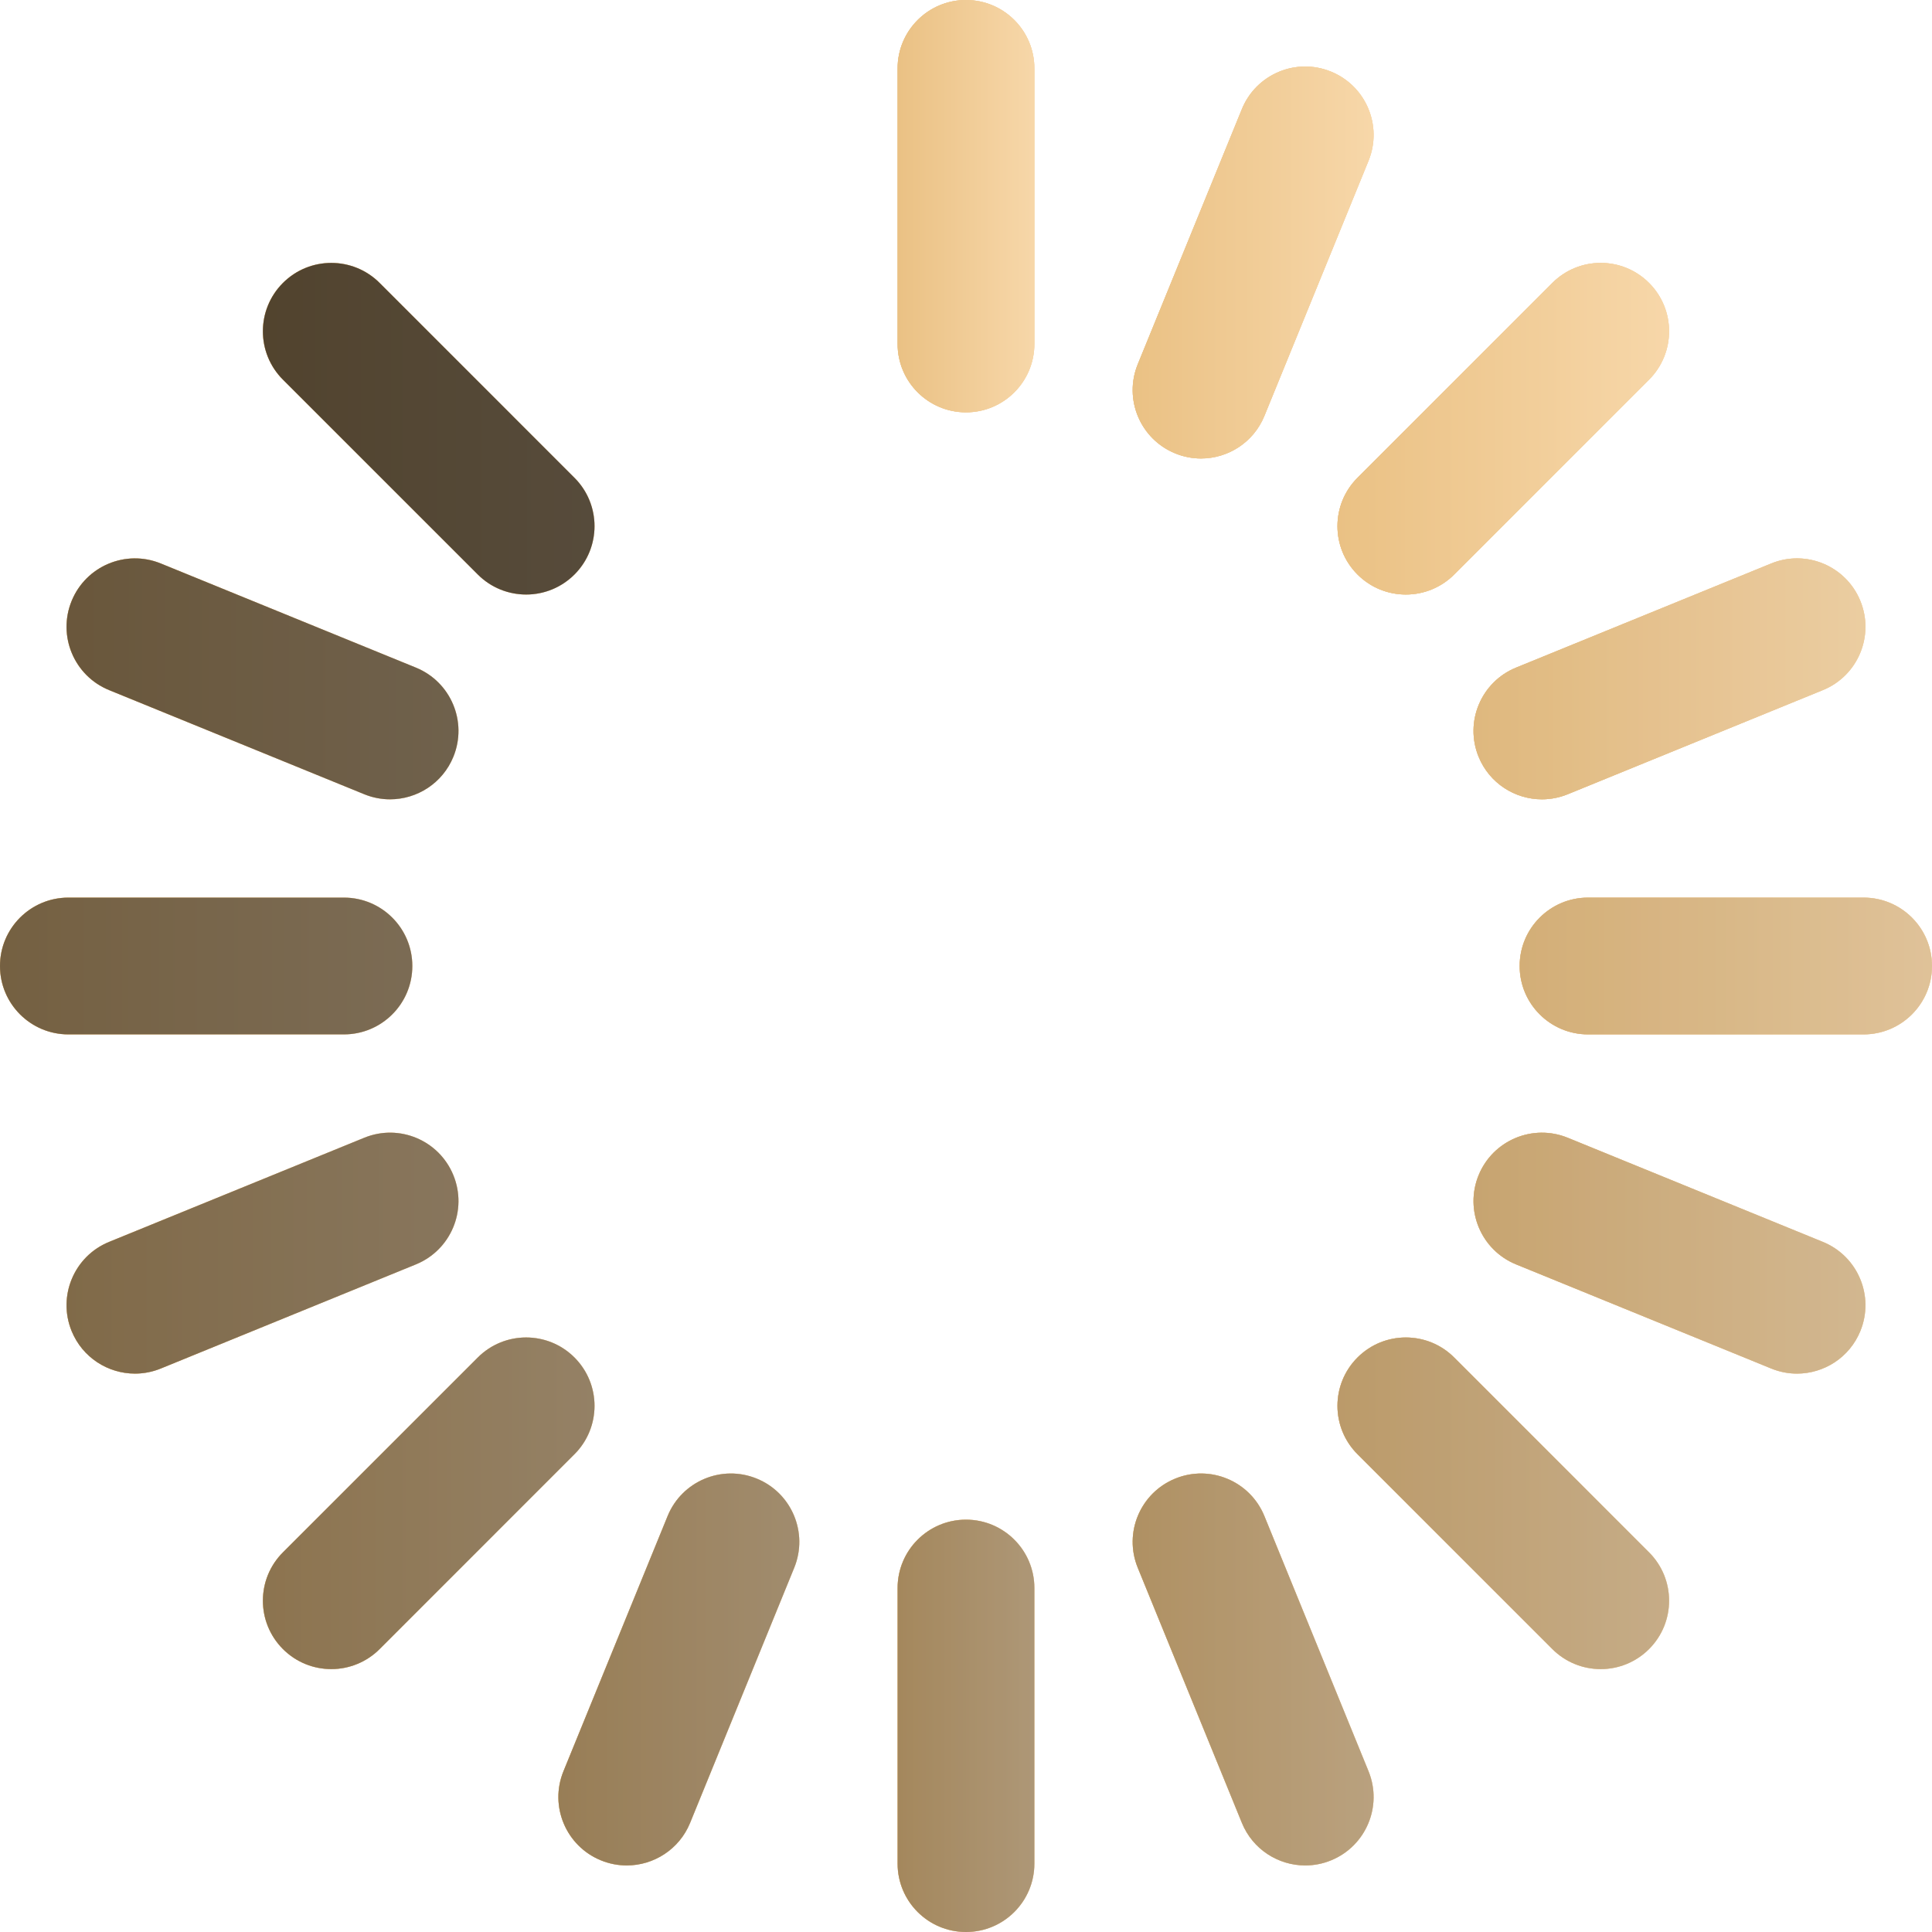 <?xml version="1.0" encoding="UTF-8"?> <svg xmlns="http://www.w3.org/2000/svg" width="328" height="328" viewBox="0 0 328 328" fill="none"><path d="M163.999 70.004C157.587 70.004 152.389 64.806 152.389 58.394V11.61C152.389 5.197 157.587 0 163.999 0C170.411 0 175.609 5.197 175.609 11.61V58.394C175.609 64.806 170.411 70.004 163.999 70.004Z" fill="url(#paint0_linear_60_7)"></path><path d="M163.999 328C157.587 328 152.389 322.803 152.389 316.39V269.606C152.389 263.193 157.587 257.996 163.999 257.996C170.411 257.996 175.609 263.193 175.609 269.606V316.39C175.609 322.803 170.411 328 163.999 328Z" fill="url(#paint1_linear_60_7)"></path><path d="M221.592 316.701C217.014 316.701 212.676 313.975 210.839 309.476L193.16 266.162C190.737 260.225 193.585 253.448 199.521 251.026C205.454 248.6 212.234 251.45 214.657 257.386L232.337 300.7C234.76 306.637 231.911 313.414 225.975 315.837C224.584 316.407 223.096 316.701 221.592 316.701Z" fill="url(#paint2_linear_60_7)"></path><path d="M203.905 77.838C202.443 77.838 200.958 77.561 199.521 76.974C193.585 74.552 190.737 67.774 193.16 61.838L210.839 18.523C213.262 12.586 220.039 9.73 225.975 12.162C231.912 14.584 234.76 21.362 232.337 27.298L214.658 70.613C212.821 75.113 208.483 77.838 203.905 77.838Z" fill="url(#paint3_linear_60_7)"></path><path d="M106.406 316.701C104.944 316.701 103.459 316.424 102.022 315.837C96.086 313.415 93.238 306.637 95.661 300.701L113.34 257.386C115.764 251.449 122.54 248.599 128.476 251.026C134.413 253.447 137.261 260.225 134.838 266.162L117.159 309.477C115.322 313.976 110.984 316.701 106.406 316.701Z" fill="url(#paint4_linear_60_7)"></path><path d="M22.914 233.201C18.336 233.201 13.998 230.478 12.161 225.977C9.738 220.04 12.586 213.263 18.522 210.841L61.836 193.161C67.772 190.73 74.549 193.582 76.972 199.521C79.396 205.458 76.548 212.235 70.612 214.657L27.298 232.337C25.907 232.907 24.418 233.201 22.914 233.201Z" fill="url(#paint5_linear_60_7)"></path><path d="M261.778 135.704C257.2 135.704 252.862 132.98 251.025 128.479C248.601 122.542 251.45 115.765 257.386 113.343L300.7 95.663C306.634 93.234 313.413 96.085 315.836 102.024C318.26 107.961 315.412 114.738 309.475 117.16L266.162 134.84C264.77 135.41 263.281 135.703 261.778 135.704Z" fill="url(#paint6_linear_60_7)"></path><path d="M66.22 135.704C64.759 135.704 63.273 135.427 61.836 134.839L18.522 117.159C12.586 114.738 9.738 107.96 12.162 102.023C14.585 96.087 21.36 93.239 27.298 95.663L70.612 113.343C76.549 115.764 79.397 122.542 76.973 128.479C75.136 132.978 70.797 135.704 66.22 135.704Z" fill="url(#paint7_linear_60_7)"></path><path d="M305.084 233.201C303.623 233.201 302.138 232.924 300.701 232.337L257.387 214.657C251.45 212.235 248.602 205.457 251.026 199.521C253.449 193.589 260.225 190.738 266.163 193.161L309.477 210.841C315.413 213.262 318.261 220.04 315.837 225.977C314.001 230.475 309.662 233.201 305.084 233.201Z" fill="url(#paint8_linear_60_7)"></path><path d="M238.674 100.935C235.702 100.935 232.732 99.801 230.465 97.534C225.931 93.001 225.93 85.65 230.464 81.117L263.545 48.035C268.078 43.5 275.429 43.5 279.963 48.035C284.497 52.568 284.497 59.919 279.964 64.453L246.883 97.534C245.806 98.614 244.527 99.47 243.118 100.054C241.709 100.637 240.199 100.937 238.674 100.935Z" fill="url(#paint9_linear_60_7)"></path><path d="M56.244 283.366C53.273 283.366 50.302 282.232 48.035 279.965C43.501 275.432 43.501 268.08 48.034 263.547L81.115 230.466C85.648 225.931 93 225.931 97.533 230.466C102.067 234.999 102.068 242.35 97.534 246.883L64.454 279.965C63.377 281.044 62.097 281.901 60.688 282.484C59.279 283.068 57.769 283.368 56.244 283.366Z" fill="url(#paint10_linear_60_7)"></path><path d="M89.324 100.935C86.352 100.935 83.382 99.801 81.115 97.534L48.034 64.453C43.5 59.92 43.5 52.569 48.035 48.035C52.568 43.502 59.919 43.502 64.453 48.035L97.534 81.117C102.068 85.65 102.068 93.001 97.533 97.534C96.456 98.614 95.177 99.47 93.768 100.054C92.359 100.637 90.849 100.937 89.324 100.935Z" fill="url(#paint11_linear_60_7)"></path><path d="M271.754 283.366C268.782 283.366 265.812 282.232 263.545 279.965L230.464 246.883C225.93 242.35 225.931 234.999 230.465 230.466C234.998 225.933 242.349 225.933 246.883 230.466L279.964 263.547C284.497 268.08 284.497 275.432 279.963 279.965C278.886 281.044 277.607 281.901 276.198 282.485C274.789 283.068 273.279 283.368 271.754 283.366Z" fill="url(#paint12_linear_60_7)"></path><path d="M58.392 175.61H11.61C5.198 175.61 0 170.413 0 164C0 157.587 5.198 152.39 11.61 152.39H58.392C64.804 152.39 70.002 157.587 70.002 164C70.002 170.413 64.804 175.61 58.392 175.61Z" fill="url(#paint13_linear_60_7)"></path><path d="M316.389 175.61H269.605C263.193 175.61 257.995 170.413 257.995 164C257.995 157.587 263.193 152.39 269.605 152.39H316.389C322.801 152.39 327.999 157.587 327.999 164C327.999 170.413 322.801 175.61 316.389 175.61Z" fill="url(#paint14_linear_60_7)"></path><path d="M163.999 70.004C157.587 70.004 152.389 64.806 152.389 58.394V11.61C152.389 5.197 157.587 0 163.999 0C170.411 0 175.609 5.197 175.609 11.61V58.394C175.609 64.806 170.411 70.004 163.999 70.004Z" fill="url(#paint15_linear_60_7)"></path><path d="M163.999 328C157.587 328 152.389 322.803 152.389 316.39V269.606C152.389 263.193 157.587 257.996 163.999 257.996C170.411 257.996 175.609 263.193 175.609 269.606V316.39C175.609 322.803 170.411 328 163.999 328Z" fill="url(#paint16_linear_60_7)"></path><path d="M221.593 316.701C217.015 316.701 212.676 313.975 210.84 309.476L193.16 266.162C190.737 260.225 193.586 253.448 199.522 251.026C205.454 248.6 212.234 251.45 214.658 257.386L232.337 300.7C234.761 306.637 231.912 313.414 225.976 315.837C224.585 316.407 223.096 316.701 221.593 316.701Z" fill="url(#paint17_linear_60_7)"></path><path d="M203.905 77.838C202.443 77.838 200.958 77.561 199.521 76.974C193.585 74.552 190.737 67.774 193.16 61.838L210.839 18.523C213.262 12.586 220.039 9.73 225.975 12.162C231.912 14.584 234.76 21.362 232.337 27.298L214.658 70.613C212.821 75.113 208.483 77.838 203.905 77.838Z" fill="url(#paint18_linear_60_7)"></path><path d="M106.406 316.701C104.945 316.701 103.459 316.424 102.023 315.837C96.086 313.415 93.238 306.637 95.662 300.701L113.341 257.386C115.764 251.449 122.54 248.599 128.477 251.026C134.414 253.447 137.262 260.225 134.838 266.162L117.159 309.477C115.322 313.976 110.984 316.701 106.406 316.701Z" fill="url(#paint19_linear_60_7)"></path><path d="M22.914 233.201C18.336 233.201 13.998 230.478 12.161 225.977C9.738 220.04 12.586 213.263 18.522 210.841L61.836 193.161C67.772 190.73 74.549 193.582 76.972 199.521C79.396 205.458 76.548 212.235 70.612 214.657L27.298 232.337C25.907 232.907 24.418 233.201 22.914 233.201Z" fill="url(#paint20_linear_60_7)"></path><path d="M261.778 135.704C257.2 135.704 252.862 132.98 251.025 128.479C248.602 122.542 251.45 115.765 257.386 113.343L300.7 95.663C306.634 93.234 313.414 96.085 315.837 102.024C318.26 107.961 315.412 114.738 309.476 117.16L266.162 134.84C264.771 135.41 263.282 135.703 261.778 135.704Z" fill="url(#paint21_linear_60_7)"></path><path d="M66.22 135.704C64.759 135.704 63.273 135.427 61.836 134.839L18.522 117.159C12.586 114.738 9.738 107.96 12.162 102.023C14.585 96.087 21.36 93.239 27.298 95.663L70.612 113.343C76.549 115.764 79.397 122.542 76.973 128.479C75.136 132.978 70.797 135.704 66.22 135.704Z" fill="url(#paint22_linear_60_7)"></path><path d="M305.084 233.201C303.623 233.201 302.138 232.924 300.701 232.337L257.387 214.657C251.45 212.235 248.602 205.457 251.026 199.521C253.449 193.589 260.225 190.738 266.163 193.161L309.477 210.841C315.413 213.262 318.261 220.04 315.837 225.977C314.001 230.475 309.662 233.201 305.084 233.201Z" fill="url(#paint23_linear_60_7)"></path><path d="M238.674 100.935C235.703 100.935 232.732 99.801 230.465 97.534C225.931 93.001 225.931 85.65 230.464 81.117L263.545 48.035C268.079 43.5 275.43 43.5 279.964 48.035C284.497 52.568 284.498 59.919 279.964 64.453L246.884 97.534C245.807 98.614 244.527 99.47 243.118 100.054C241.709 100.637 240.199 100.937 238.674 100.935Z" fill="url(#paint24_linear_60_7)"></path><path d="M56.244 283.366C53.273 283.366 50.302 282.232 48.035 279.965C43.501 275.432 43.501 268.08 48.034 263.547L81.115 230.466C85.648 225.931 93 225.931 97.533 230.466C102.067 234.999 102.068 242.35 97.534 246.883L64.454 279.965C63.377 281.044 62.097 281.901 60.688 282.484C59.279 283.068 57.769 283.368 56.244 283.366Z" fill="url(#paint25_linear_60_7)"></path><path d="M89.324 100.935C86.352 100.935 83.382 99.801 81.115 97.534L48.034 64.453C43.5 59.92 43.5 52.569 48.035 48.035C52.568 43.502 59.919 43.502 64.453 48.035L97.534 81.117C102.068 85.65 102.068 93.001 97.533 97.534C96.456 98.614 95.177 99.47 93.768 100.054C92.359 100.637 90.849 100.937 89.324 100.935Z" fill="url(#paint26_linear_60_7)"></path><path d="M271.755 283.366C268.783 283.366 265.813 282.232 263.545 279.965L230.464 246.883C225.931 242.35 225.931 234.999 230.465 230.466C234.999 225.933 242.35 225.933 246.884 230.466L279.964 263.547C284.498 268.08 284.498 275.432 279.964 279.965C278.887 281.044 277.607 281.901 276.199 282.485C274.79 283.068 273.28 283.368 271.755 283.366Z" fill="url(#paint27_linear_60_7)"></path><path d="M58.392 175.61H11.61C5.198 175.61 0 170.413 0 164C0 157.587 5.198 152.39 11.61 152.39H58.392C64.804 152.39 70.002 157.587 70.002 164C70.002 170.413 64.804 175.61 58.392 175.61Z" fill="url(#paint28_linear_60_7)"></path><path d="M316.389 175.61H269.605C263.193 175.61 257.995 170.413 257.995 164C257.995 157.587 263.193 152.39 269.605 152.39H316.389C322.801 152.39 327.999 157.587 327.999 164C327.999 170.413 322.801 175.61 316.389 175.61Z" fill="url(#paint29_linear_60_7)"></path><path d="M163.999 70.004C157.587 70.004 152.389 64.806 152.389 58.394V11.61C152.389 5.197 157.587 0 163.999 0C170.411 0 175.609 5.197 175.609 11.61V58.394C175.609 64.806 170.411 70.004 163.999 70.004Z" fill="url(#paint30_linear_60_7)"></path><path d="M163.999 328C157.587 328 152.389 322.803 152.389 316.39V269.606C152.389 263.193 157.587 257.996 163.999 257.996C170.411 257.996 175.609 263.193 175.609 269.606V316.39C175.609 322.803 170.411 328 163.999 328Z" fill="url(#paint31_linear_60_7)"></path><path d="M163.999 328C157.587 328 152.389 322.803 152.389 316.39V269.606C152.389 263.193 157.587 257.996 163.999 257.996C170.411 257.996 175.609 263.193 175.609 269.606V316.39C175.609 322.803 170.411 328 163.999 328Z" fill="black" fill-opacity="0.3"></path><path d="M221.593 316.701C217.015 316.701 212.676 313.975 210.84 309.476L193.16 266.162C190.737 260.225 193.586 253.448 199.522 251.026C205.454 248.6 212.234 251.45 214.658 257.386L232.337 300.7C234.761 306.637 231.912 313.414 225.976 315.837C224.585 316.407 223.096 316.701 221.593 316.701Z" fill="url(#paint32_linear_60_7)"></path><path d="M221.593 316.701C217.015 316.701 212.676 313.975 210.84 309.476L193.16 266.162C190.737 260.225 193.586 253.448 199.522 251.026C205.454 248.6 212.234 251.45 214.658 257.386L232.337 300.7C234.761 306.637 231.912 313.414 225.976 315.837C224.585 316.407 223.096 316.701 221.593 316.701Z" fill="black" fill-opacity="0.25"></path><path d="M203.905 77.838C202.443 77.838 200.958 77.561 199.521 76.974C193.585 74.552 190.737 67.774 193.16 61.838L210.839 18.523C213.262 12.586 220.039 9.73 225.975 12.162C231.912 14.584 234.76 21.362 232.337 27.298L214.658 70.613C212.821 75.113 208.483 77.838 203.905 77.838Z" fill="url(#paint33_linear_60_7)"></path><path d="M106.406 316.701C104.945 316.701 103.459 316.424 102.023 315.837C96.086 313.415 93.238 306.637 95.662 300.701L113.341 257.386C115.764 251.449 122.54 248.599 128.477 251.026C134.414 253.447 137.262 260.225 134.838 266.162L117.159 309.477C115.322 313.976 110.984 316.701 106.406 316.701Z" fill="url(#paint34_linear_60_7)"></path><path d="M106.406 316.701C104.945 316.701 103.459 316.424 102.023 315.837C96.086 313.415 93.238 306.637 95.662 300.701L113.341 257.386C115.764 251.449 122.54 248.599 128.477 251.026C134.414 253.447 137.262 260.225 134.838 266.162L117.159 309.477C115.322 313.976 110.984 316.701 106.406 316.701Z" fill="black" fill-opacity="0.35"></path><path d="M22.914 233.201C18.336 233.201 13.998 230.478 12.161 225.977C9.738 220.04 12.586 213.263 18.522 210.841L61.836 193.161C67.772 190.73 74.549 193.582 76.972 199.521C79.396 205.458 76.548 212.235 70.612 214.657L27.298 232.337C25.907 232.907 24.418 233.201 22.914 233.201Z" fill="url(#paint35_linear_60_7)"></path><path d="M22.914 233.201C18.336 233.201 13.998 230.478 12.161 225.977C9.738 220.04 12.586 213.263 18.522 210.841L61.836 193.161C67.772 190.73 74.549 193.582 76.972 199.521C79.396 205.458 76.548 212.235 70.612 214.657L27.298 232.337C25.907 232.907 24.418 233.201 22.914 233.201Z" fill="black" fill-opacity="0.45"></path><path d="M261.778 135.704C257.2 135.704 252.862 132.98 251.025 128.479C248.602 122.542 251.45 115.765 257.386 113.343L300.7 95.663C306.634 93.234 313.414 96.085 315.837 102.024C318.26 107.961 315.412 114.738 309.476 117.16L266.162 134.84C264.771 135.41 263.282 135.703 261.778 135.704Z" fill="url(#paint36_linear_60_7)"></path><path d="M261.778 135.704C257.2 135.704 252.862 132.98 251.025 128.479C248.602 122.542 251.45 115.765 257.386 113.343L300.7 95.663C306.634 93.234 313.414 96.085 315.837 102.024C318.26 107.961 315.412 114.738 309.476 117.16L266.162 134.84C264.771 135.41 263.282 135.703 261.778 135.704Z" fill="black" fill-opacity="0.05"></path><path d="M66.22 135.704C64.759 135.704 63.273 135.427 61.836 134.839L18.522 117.159C12.586 114.738 9.738 107.96 12.162 102.023C14.585 96.087 21.36 93.239 27.298 95.663L70.612 113.343C76.549 115.764 79.397 122.542 76.973 128.479C75.136 132.978 70.797 135.704 66.22 135.704Z" fill="url(#paint37_linear_60_7)"></path><path d="M66.22 135.704C64.759 135.704 63.273 135.427 61.836 134.839L18.522 117.159C12.586 114.738 9.738 107.96 12.162 102.023C14.585 96.087 21.36 93.239 27.298 95.663L70.612 113.343C76.549 115.764 79.397 122.542 76.973 128.479C75.136 132.978 70.797 135.704 66.22 135.704Z" fill="black" fill-opacity="0.55"></path><path d="M305.084 233.201C303.623 233.201 302.138 232.924 300.701 232.337L257.387 214.657C251.45 212.235 248.602 205.457 251.026 199.521C253.449 193.589 260.225 190.738 266.163 193.161L309.477 210.841C315.413 213.262 318.261 220.04 315.837 225.977C314.001 230.475 309.662 233.201 305.084 233.201Z" fill="url(#paint38_linear_60_7)"></path><path d="M305.084 233.201C303.623 233.201 302.138 232.924 300.701 232.337L257.387 214.657C251.45 212.235 248.602 205.457 251.026 199.521C253.449 193.589 260.225 190.738 266.163 193.161L309.477 210.841C315.413 213.262 318.261 220.04 315.837 225.977C314.001 230.475 309.662 233.201 305.084 233.201Z" fill="black" fill-opacity="0.15"></path><path d="M238.674 100.935C235.703 100.935 232.732 99.801 230.465 97.534C225.931 93.001 225.931 85.65 230.464 81.117L263.545 48.035C268.079 43.5 275.43 43.5 279.964 48.035C284.497 52.568 284.498 59.919 279.964 64.453L246.884 97.534C245.807 98.614 244.527 99.47 243.118 100.054C241.709 100.637 240.199 100.937 238.674 100.935Z" fill="url(#paint39_linear_60_7)"></path><path d="M56.244 283.366C53.273 283.366 50.302 282.232 48.035 279.965C43.501 275.432 43.501 268.08 48.034 263.547L81.115 230.466C85.648 225.931 93 225.931 97.533 230.466C102.067 234.999 102.068 242.35 97.534 246.883L64.454 279.965C63.377 281.044 62.097 281.901 60.688 282.484C59.279 283.068 57.769 283.368 56.244 283.366Z" fill="url(#paint40_linear_60_7)"></path><path d="M56.244 283.366C53.273 283.366 50.302 282.232 48.035 279.965C43.501 275.432 43.501 268.08 48.034 263.547L81.115 230.466C85.648 225.931 93 225.931 97.533 230.466C102.067 234.999 102.068 242.35 97.534 246.883L64.454 279.965C63.377 281.044 62.097 281.901 60.688 282.484C59.279 283.068 57.769 283.368 56.244 283.366Z" fill="black" fill-opacity="0.4"></path><path d="M89.324 100.935C86.352 100.935 83.382 99.801 81.115 97.534L48.034 64.453C43.5 59.92 43.5 52.569 48.035 48.035C52.568 43.502 59.919 43.502 64.453 48.035L97.534 81.117C102.068 85.65 102.068 93.001 97.533 97.534C96.456 98.614 95.177 99.47 93.768 100.054C92.359 100.637 90.849 100.937 89.324 100.935Z" fill="url(#paint41_linear_60_7)"></path><path d="M89.324 100.935C86.352 100.935 83.382 99.801 81.115 97.534L48.034 64.453C43.5 59.92 43.5 52.569 48.035 48.035C52.568 43.502 59.919 43.502 64.453 48.035L97.534 81.117C102.068 85.65 102.068 93.001 97.533 97.534C96.456 98.614 95.177 99.47 93.768 100.054C92.359 100.637 90.849 100.937 89.324 100.935Z" fill="black" fill-opacity="0.65"></path><path d="M271.755 283.366C268.783 283.366 265.813 282.232 263.545 279.965L230.464 246.883C225.931 242.35 225.931 234.999 230.465 230.466C234.999 225.933 242.35 225.933 246.884 230.466L279.964 263.547C284.498 268.08 284.498 275.432 279.964 279.965C278.887 281.044 277.607 281.901 276.199 282.485C274.79 283.068 273.28 283.368 271.755 283.366Z" fill="url(#paint42_linear_60_7)"></path><path d="M271.755 283.366C268.783 283.366 265.813 282.232 263.545 279.965L230.464 246.883C225.931 242.35 225.931 234.999 230.465 230.466C234.999 225.933 242.35 225.933 246.884 230.466L279.964 263.547C284.498 268.08 284.498 275.432 279.964 279.965C278.887 281.044 277.607 281.901 276.199 282.485C274.79 283.068 273.28 283.368 271.755 283.366Z" fill="black" fill-opacity="0.2"></path><path d="M58.392 175.61H11.61C5.198 175.61 0 170.413 0 164C0 157.587 5.198 152.39 11.61 152.39H58.392C64.804 152.39 70.002 157.587 70.002 164C70.002 170.413 64.804 175.61 58.392 175.61Z" fill="url(#paint43_linear_60_7)"></path><path d="M58.392 175.61H11.61C5.198 175.61 0 170.413 0 164C0 157.587 5.198 152.39 11.61 152.39H58.392C64.804 152.39 70.002 157.587 70.002 164C70.002 170.413 64.804 175.61 58.392 175.61Z" fill="black" fill-opacity="0.5"></path><path d="M316.389 175.61H269.605C263.193 175.61 257.995 170.413 257.995 164C257.995 157.587 263.193 152.39 269.605 152.39H316.389C322.801 152.39 327.999 157.587 327.999 164C327.999 170.413 322.801 175.61 316.389 175.61Z" fill="url(#paint44_linear_60_7)"></path><path d="M316.389 175.61H269.605C263.193 175.61 257.995 170.413 257.995 164C257.995 157.587 263.193 152.39 269.605 152.39H316.389C322.801 152.39 327.999 157.587 327.999 164C327.999 170.413 322.801 175.61 316.389 175.61Z" fill="black" fill-opacity="0.1"></path><defs><linearGradient id="paint0_linear_60_7" x1="152.389" y1="35.002" x2="175.609" y2="35.002" gradientUnits="userSpaceOnUse"><stop stop-color="#EAC184"></stop><stop offset="1" stop-color="#F7D7A9"></stop></linearGradient><linearGradient id="paint1_linear_60_7" x1="152.389" y1="292.998" x2="175.609" y2="292.998" gradientUnits="userSpaceOnUse"><stop stop-color="#EAC184"></stop><stop offset="1" stop-color="#F7D7A9"></stop></linearGradient><linearGradient id="paint2_linear_60_7" x1="192.296" y1="283.431" x2="233.201" y2="283.431" gradientUnits="userSpaceOnUse"><stop stop-color="#EAC184"></stop><stop offset="1" stop-color="#F7D7A9"></stop></linearGradient><linearGradient id="paint3_linear_60_7" x1="192.296" y1="44.566" x2="233.201" y2="44.566" gradientUnits="userSpaceOnUse"><stop stop-color="#EAC184"></stop><stop offset="1" stop-color="#F7D7A9"></stop></linearGradient><linearGradient id="paint4_linear_60_7" x1="94.797" y1="283.43" x2="135.702" y2="283.43" gradientUnits="userSpaceOnUse"><stop stop-color="#EAC184"></stop><stop offset="1" stop-color="#F7D7A9"></stop></linearGradient><linearGradient id="paint5_linear_60_7" x1="11.297" y1="212.747" x2="77.837" y2="212.747" gradientUnits="userSpaceOnUse"><stop stop-color="#EAC184"></stop><stop offset="1" stop-color="#F7D7A9"></stop></linearGradient><linearGradient id="paint6_linear_60_7" x1="250.161" y1="115.25" x2="316.7" y2="115.25" gradientUnits="userSpaceOnUse"><stop stop-color="#EAC184"></stop><stop offset="1" stop-color="#F7D7A9"></stop></linearGradient><linearGradient id="paint7_linear_60_7" x1="11.297" y1="115.251" x2="77.837" y2="115.251" gradientUnits="userSpaceOnUse"><stop stop-color="#EAC184"></stop><stop offset="1" stop-color="#F7D7A9"></stop></linearGradient><linearGradient id="paint8_linear_60_7" x1="250.162" y1="212.749" x2="316.702" y2="212.749" gradientUnits="userSpaceOnUse"><stop stop-color="#EAC184"></stop><stop offset="1" stop-color="#F7D7A9"></stop></linearGradient><linearGradient id="paint9_linear_60_7" x1="227.064" y1="72.784" x2="283.364" y2="72.784" gradientUnits="userSpaceOnUse"><stop stop-color="#EAC184"></stop><stop offset="1" stop-color="#F7D7A9"></stop></linearGradient><linearGradient id="paint10_linear_60_7" x1="44.634" y1="255.215" x2="100.934" y2="255.215" gradientUnits="userSpaceOnUse"><stop stop-color="#EAC184"></stop><stop offset="1" stop-color="#F7D7A9"></stop></linearGradient><linearGradient id="paint11_linear_60_7" x1="44.634" y1="72.785" x2="100.934" y2="72.785" gradientUnits="userSpaceOnUse"><stop stop-color="#EAC184"></stop><stop offset="1" stop-color="#F7D7A9"></stop></linearGradient><linearGradient id="paint12_linear_60_7" x1="227.064" y1="255.216" x2="283.364" y2="255.216" gradientUnits="userSpaceOnUse"><stop stop-color="#EAC184"></stop><stop offset="1" stop-color="#F7D7A9"></stop></linearGradient><linearGradient id="paint13_linear_60_7" x1="0" y1="164" x2="70.002" y2="164" gradientUnits="userSpaceOnUse"><stop stop-color="#EAC184"></stop><stop offset="1" stop-color="#F7D7A9"></stop></linearGradient><linearGradient id="paint14_linear_60_7" x1="257.995" y1="164" x2="327.999" y2="164" gradientUnits="userSpaceOnUse"><stop stop-color="#EAC184"></stop><stop offset="1" stop-color="#F7D7A9"></stop></linearGradient><linearGradient id="paint15_linear_60_7" x1="152.389" y1="35.002" x2="175.609" y2="35.002" gradientUnits="userSpaceOnUse"><stop stop-color="#EAC184"></stop><stop offset="1" stop-color="#F7D7A9"></stop></linearGradient><linearGradient id="paint16_linear_60_7" x1="152.389" y1="292.998" x2="175.609" y2="292.998" gradientUnits="userSpaceOnUse"><stop stop-color="#EAC184"></stop><stop offset="1" stop-color="#F7D7A9"></stop></linearGradient><linearGradient id="paint17_linear_60_7" x1="192.296" y1="283.431" x2="233.201" y2="283.431" gradientUnits="userSpaceOnUse"><stop stop-color="#EAC184"></stop><stop offset="1" stop-color="#F7D7A9"></stop></linearGradient><linearGradient id="paint18_linear_60_7" x1="192.296" y1="44.566" x2="233.201" y2="44.566" gradientUnits="userSpaceOnUse"><stop stop-color="#EAC184"></stop><stop offset="1" stop-color="#F7D7A9"></stop></linearGradient><linearGradient id="paint19_linear_60_7" x1="94.797" y1="283.43" x2="135.703" y2="283.43" gradientUnits="userSpaceOnUse"><stop stop-color="#EAC184"></stop><stop offset="1" stop-color="#F7D7A9"></stop></linearGradient><linearGradient id="paint20_linear_60_7" x1="11.297" y1="212.747" x2="77.837" y2="212.747" gradientUnits="userSpaceOnUse"><stop stop-color="#EAC184"></stop><stop offset="1" stop-color="#F7D7A9"></stop></linearGradient><linearGradient id="paint21_linear_60_7" x1="250.161" y1="115.25" x2="316.701" y2="115.25" gradientUnits="userSpaceOnUse"><stop stop-color="#EAC184"></stop><stop offset="1" stop-color="#F7D7A9"></stop></linearGradient><linearGradient id="paint22_linear_60_7" x1="11.297" y1="115.251" x2="77.837" y2="115.251" gradientUnits="userSpaceOnUse"><stop stop-color="#EAC184"></stop><stop offset="1" stop-color="#F7D7A9"></stop></linearGradient><linearGradient id="paint23_linear_60_7" x1="250.162" y1="212.749" x2="316.702" y2="212.749" gradientUnits="userSpaceOnUse"><stop stop-color="#EAC184"></stop><stop offset="1" stop-color="#F7D7A9"></stop></linearGradient><linearGradient id="paint24_linear_60_7" x1="227.064" y1="72.784" x2="283.364" y2="72.784" gradientUnits="userSpaceOnUse"><stop stop-color="#EAC184"></stop><stop offset="1" stop-color="#F7D7A9"></stop></linearGradient><linearGradient id="paint25_linear_60_7" x1="44.634" y1="255.215" x2="100.934" y2="255.215" gradientUnits="userSpaceOnUse"><stop stop-color="#EAC184"></stop><stop offset="1" stop-color="#F7D7A9"></stop></linearGradient><linearGradient id="paint26_linear_60_7" x1="44.634" y1="72.785" x2="100.934" y2="72.785" gradientUnits="userSpaceOnUse"><stop stop-color="#EAC184"></stop><stop offset="1" stop-color="#F7D7A9"></stop></linearGradient><linearGradient id="paint27_linear_60_7" x1="227.064" y1="255.216" x2="283.364" y2="255.216" gradientUnits="userSpaceOnUse"><stop stop-color="#EAC184"></stop><stop offset="1" stop-color="#F7D7A9"></stop></linearGradient><linearGradient id="paint28_linear_60_7" x1="0" y1="164" x2="70.002" y2="164" gradientUnits="userSpaceOnUse"><stop stop-color="#EAC184"></stop><stop offset="1" stop-color="#F7D7A9"></stop></linearGradient><linearGradient id="paint29_linear_60_7" x1="257.995" y1="164" x2="327.999" y2="164" gradientUnits="userSpaceOnUse"><stop stop-color="#EAC184"></stop><stop offset="1" stop-color="#F7D7A9"></stop></linearGradient><linearGradient id="paint30_linear_60_7" x1="152.389" y1="35.002" x2="175.609" y2="35.002" gradientUnits="userSpaceOnUse"><stop stop-color="#EAC184"></stop><stop offset="1" stop-color="#F7D7A9"></stop></linearGradient><linearGradient id="paint31_linear_60_7" x1="152.389" y1="292.998" x2="175.609" y2="292.998" gradientUnits="userSpaceOnUse"><stop stop-color="#EAC184"></stop><stop offset="1" stop-color="#F7D7A9"></stop></linearGradient><linearGradient id="paint32_linear_60_7" x1="192.296" y1="283.431" x2="233.201" y2="283.431" gradientUnits="userSpaceOnUse"><stop stop-color="#EAC184"></stop><stop offset="1" stop-color="#F7D7A9"></stop></linearGradient><linearGradient id="paint33_linear_60_7" x1="192.296" y1="44.566" x2="233.201" y2="44.566" gradientUnits="userSpaceOnUse"><stop stop-color="#EAC184"></stop><stop offset="1" stop-color="#F7D7A9"></stop></linearGradient><linearGradient id="paint34_linear_60_7" x1="94.797" y1="283.43" x2="135.703" y2="283.43" gradientUnits="userSpaceOnUse"><stop stop-color="#EAC184"></stop><stop offset="1" stop-color="#F7D7A9"></stop></linearGradient><linearGradient id="paint35_linear_60_7" x1="11.297" y1="212.747" x2="77.837" y2="212.747" gradientUnits="userSpaceOnUse"><stop stop-color="#EAC184"></stop><stop offset="1" stop-color="#F7D7A9"></stop></linearGradient><linearGradient id="paint36_linear_60_7" x1="250.161" y1="115.25" x2="316.701" y2="115.25" gradientUnits="userSpaceOnUse"><stop stop-color="#EAC184"></stop><stop offset="1" stop-color="#F7D7A9"></stop></linearGradient><linearGradient id="paint37_linear_60_7" x1="11.297" y1="115.251" x2="77.837" y2="115.251" gradientUnits="userSpaceOnUse"><stop stop-color="#EAC184"></stop><stop offset="1" stop-color="#F7D7A9"></stop></linearGradient><linearGradient id="paint38_linear_60_7" x1="250.162" y1="212.749" x2="316.702" y2="212.749" gradientUnits="userSpaceOnUse"><stop stop-color="#EAC184"></stop><stop offset="1" stop-color="#F7D7A9"></stop></linearGradient><linearGradient id="paint39_linear_60_7" x1="227.064" y1="72.784" x2="283.364" y2="72.784" gradientUnits="userSpaceOnUse"><stop stop-color="#EAC184"></stop><stop offset="1" stop-color="#F7D7A9"></stop></linearGradient><linearGradient id="paint40_linear_60_7" x1="44.634" y1="255.215" x2="100.934" y2="255.215" gradientUnits="userSpaceOnUse"><stop stop-color="#EAC184"></stop><stop offset="1" stop-color="#F7D7A9"></stop></linearGradient><linearGradient id="paint41_linear_60_7" x1="44.634" y1="72.785" x2="100.934" y2="72.785" gradientUnits="userSpaceOnUse"><stop stop-color="#EAC184"></stop><stop offset="1" stop-color="#F7D7A9"></stop></linearGradient><linearGradient id="paint42_linear_60_7" x1="227.064" y1="255.216" x2="283.364" y2="255.216" gradientUnits="userSpaceOnUse"><stop stop-color="#EAC184"></stop><stop offset="1" stop-color="#F7D7A9"></stop></linearGradient><linearGradient id="paint43_linear_60_7" x1="0" y1="164" x2="70.002" y2="164" gradientUnits="userSpaceOnUse"><stop stop-color="#EAC184"></stop><stop offset="1" stop-color="#F7D7A9"></stop></linearGradient><linearGradient id="paint44_linear_60_7" x1="257.995" y1="164" x2="327.999" y2="164" gradientUnits="userSpaceOnUse"><stop stop-color="#EAC184"></stop><stop offset="1" stop-color="#F7D7A9"></stop></linearGradient></defs></svg> 